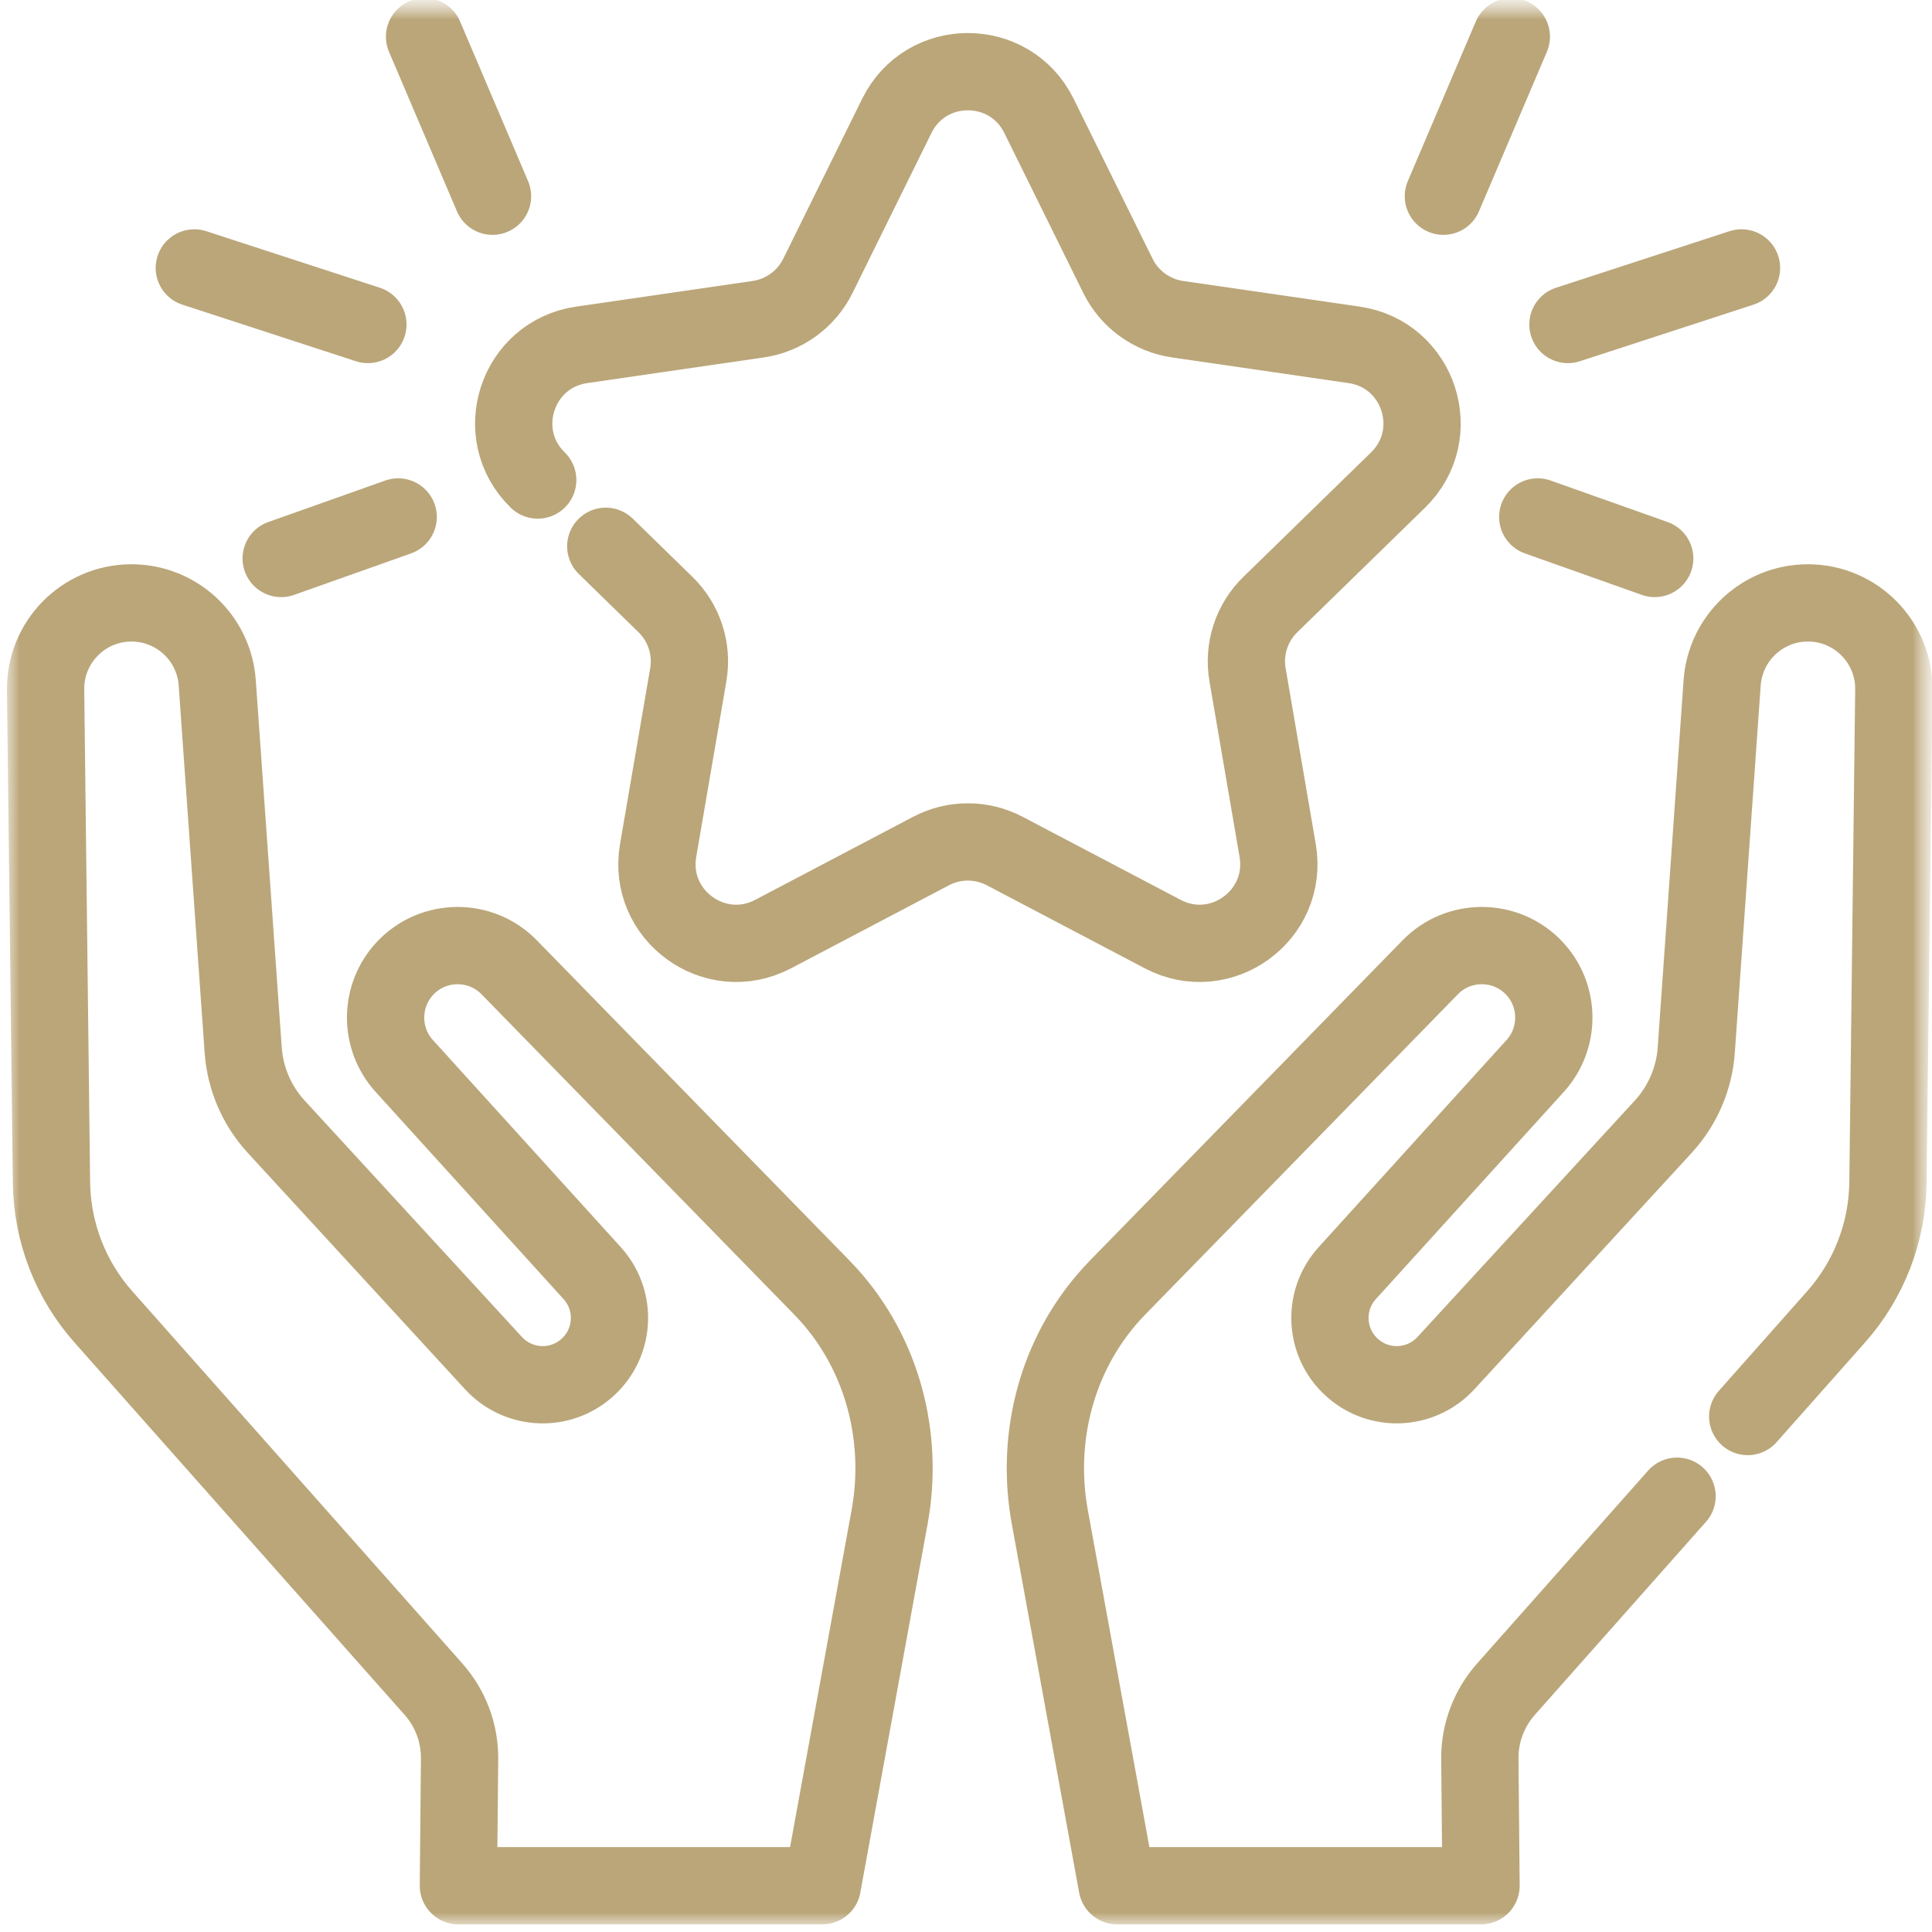 <svg width="50" height="50" viewBox="0 0 50 50" fill="none" xmlns="http://www.w3.org/2000/svg">
<g clip-path="url(#clip0_756_4963)">
<mask id="mask0_756_4963" style="mask-type:luminance" maskUnits="userSpaceOnUse" x="-1" y="0" width="51" height="50">
<path d="M49.998 0H-0.002V50H49.998V0Z" fill="white"/>
</mask>
<g mask="url(#mask0_756_4963)">
<mask id="mask1_756_4963" style="mask-type:luminance" maskUnits="userSpaceOnUse" x="-1" y="0" width="51" height="50">
<path d="M-0.004 3.8147e-06H49.996V50H-0.004V3.8147e-06Z" fill="white"/>
</mask>
<g mask="url(#mask1_756_4963)">
<path d="M11.863 48.802L11.894 45.514C11.899 44.85 11.657 44.21 11.218 43.715L2.675 34.08C1.824 33.121 1.348 31.887 1.332 30.606L1.18 17.854C1.165 16.622 2.154 15.612 3.387 15.603H3.403C4.569 15.603 5.54 16.504 5.622 17.671L6.294 27.178C6.347 27.916 6.647 28.613 7.147 29.158L12.773 35.279C13.384 35.942 14.403 36.026 15.112 35.467C15.548 35.125 15.773 34.618 15.773 34.108C15.773 33.695 15.626 33.28 15.325 32.948L10.462 27.587C9.811 26.869 9.819 25.77 10.482 25.061C10.85 24.668 11.346 24.472 11.843 24.472C12.327 24.472 12.81 24.657 13.177 25.033L21.252 33.304C21.312 33.366 21.37 33.428 21.428 33.49C22.84 35.045 23.4 37.194 23.023 39.26L21.281 48.802H11.863Z" stroke="#BAA679" stroke-width="2" stroke-miterlimit="10" stroke-linecap="round" stroke-linejoin="round"/>
<path d="M45.231 36.659L47.518 34.08C48.369 33.121 48.845 31.887 48.86 30.606L49.012 17.854C49.027 16.621 48.038 15.612 46.805 15.603H46.789C45.623 15.603 44.653 16.504 44.569 17.671L43.899 27.178C43.847 27.916 43.545 28.613 43.046 29.158L37.419 35.279C36.808 35.942 35.789 36.026 35.08 35.467C34.644 35.125 34.419 34.618 34.419 34.108C34.419 33.695 34.566 33.28 34.867 32.948L39.73 27.587C40.381 26.869 40.373 25.77 39.711 25.061C39.342 24.668 38.846 24.472 38.349 24.472C37.866 24.472 37.381 24.657 37.015 25.033L28.94 33.304C28.881 33.366 28.822 33.428 28.765 33.49C27.352 35.045 26.792 37.194 27.169 39.26L28.912 48.802H38.329L38.298 45.514C38.294 44.85 38.535 44.21 38.975 43.715L43.402 38.722" stroke="#BAA679" stroke-width="2" stroke-miterlimit="10" stroke-linecap="round" stroke-linejoin="round"/>
<path d="M13.916 12.423C12.699 11.236 13.371 9.169 15.053 8.925L19.623 8.261C20.291 8.164 20.868 7.744 21.167 7.139L23.21 2.998C23.962 1.474 26.136 1.474 26.888 2.998L28.932 7.139C29.23 7.744 29.808 8.164 30.476 8.261L35.045 8.925C36.727 9.169 37.399 11.236 36.182 12.423L32.876 15.646C32.392 16.117 32.172 16.796 32.286 17.461L33.066 22.012C33.353 23.687 31.595 24.965 30.091 24.174L26.003 22.025C25.406 21.711 24.692 21.711 24.095 22.025L20.008 24.174C18.503 24.965 16.745 23.687 17.032 22.012L17.813 17.461C17.927 16.796 17.706 16.117 17.223 15.646L15.677 14.138" stroke="#BAA679" stroke-width="2" stroke-miterlimit="10" stroke-linecap="round" stroke-linejoin="round"/>
<path d="M37.355 5.078L39.113 0.95" stroke="#BAA679" stroke-width="2" stroke-miterlimit="10" stroke-linecap="round" stroke-linejoin="round"/>
<path d="M40.578 8.398L45.07 6.934" stroke="#BAA679" stroke-width="2" stroke-miterlimit="10" stroke-linecap="round" stroke-linejoin="round"/>
<path d="M39.797 13.379L42.824 14.453" stroke="#BAA679" stroke-width="2" stroke-miterlimit="10" stroke-linecap="round" stroke-linejoin="round"/>
<path d="M12.746 5.078L10.988 0.95" stroke="#BAA679" stroke-width="2" stroke-miterlimit="10" stroke-linecap="round" stroke-linejoin="round"/>
<path d="M9.521 8.398L5.029 6.934" stroke="#BAA679" stroke-width="2" stroke-miterlimit="10" stroke-linecap="round" stroke-linejoin="round"/>
<path d="M10.305 13.379L7.277 14.453" stroke="#BAA679" stroke-width="2" stroke-miterlimit="10" stroke-linecap="round" stroke-linejoin="round"/>
</g>
</g>
</g>
<defs>
<clipPath id="clip0_756_4963">
<rect width="50" height="50" fill="white"/>
</clipPath>
</defs>
</svg>
